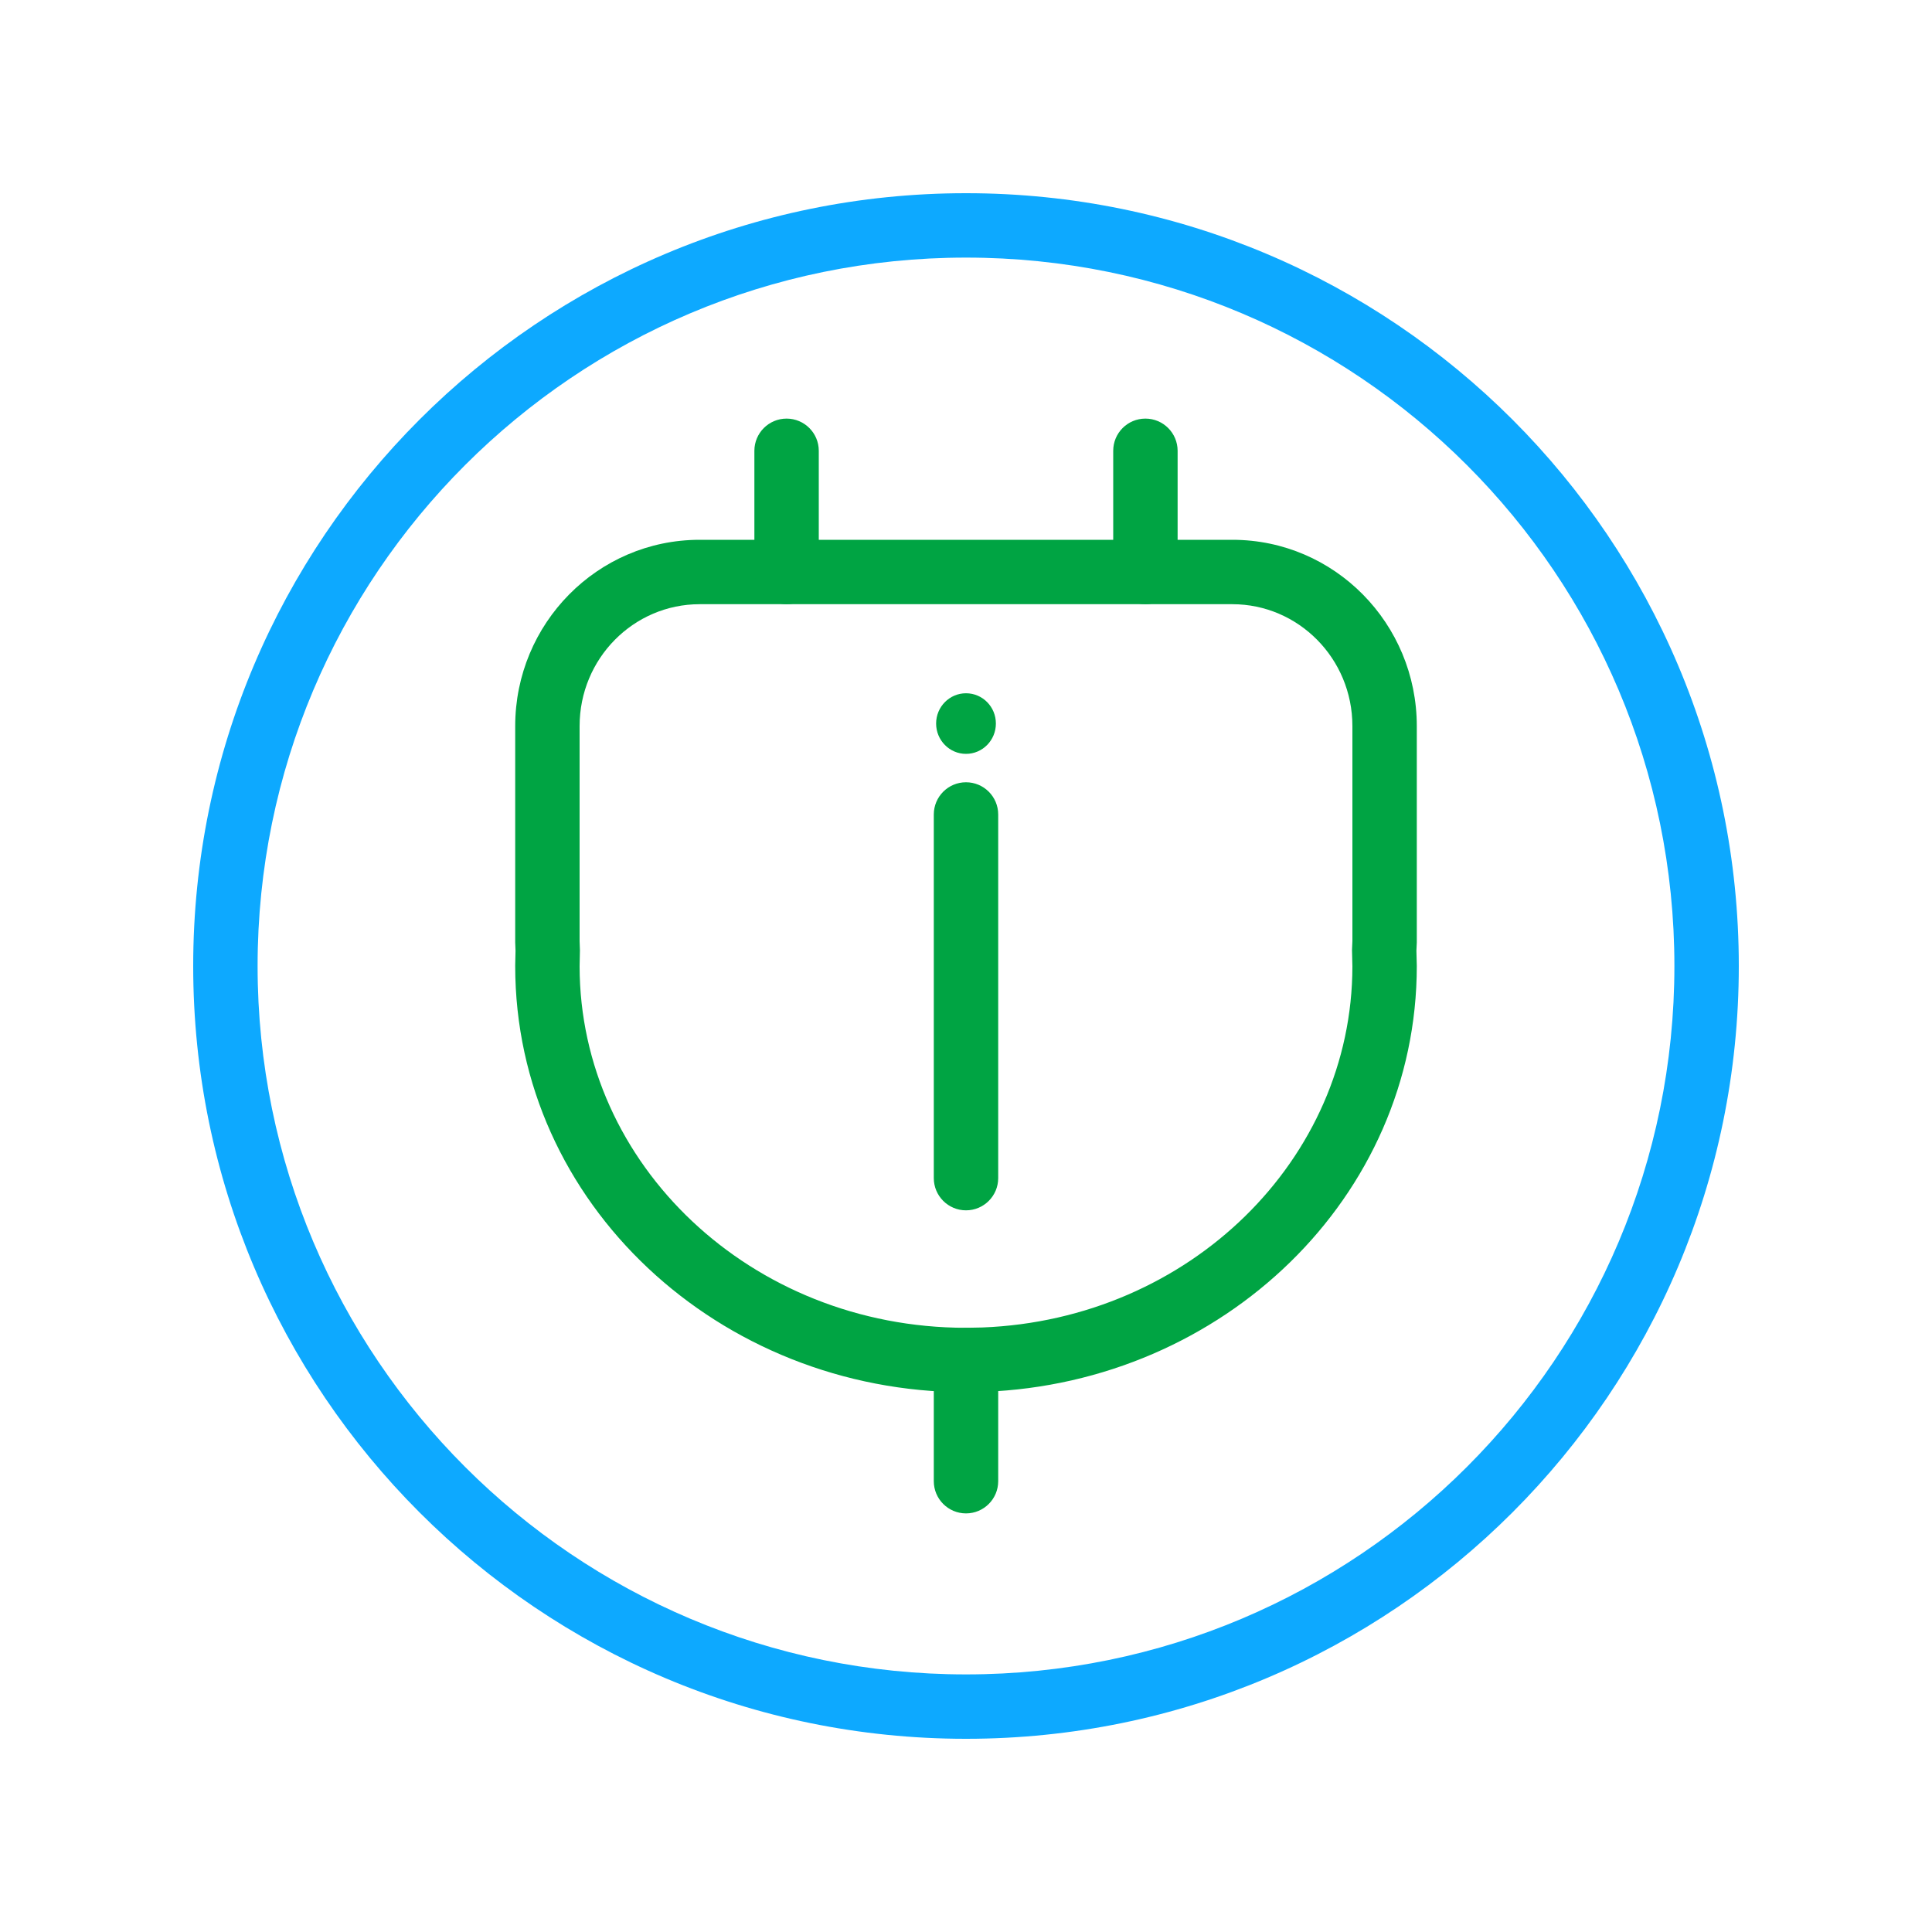 <svg width="30" height="30" viewBox="0 0 30 30" fill="none" xmlns="http://www.w3.org/2000/svg">
<path fill-rule="evenodd" clip-rule="evenodd" d="M10.864 9.382C9.84 9.382 9 10.224 9 11.275V14.615L9.005 14.756L9 15.005C9.003 18.076 11.657 20.615 14.995 20.618L15.254 20.613C18.475 20.488 20.997 18 21 15.006L20.994 14.752L21 14.613V11.275C21 10.224 20.16 9.382 19.136 9.382H10.864ZM8 11.275C8 9.684 9.276 8.382 10.864 8.382H19.136C20.724 8.382 22 9.684 22 11.275V14.635L21.994 14.762L22 15C22 18.59 18.993 21.471 15.287 21.612L15.277 21.613L15 21.618C11.163 21.618 8 18.683 8 15V14.99L8.005 14.764L8 14.633V11.275Z" fill="#00A443"/>
<path fill-rule="evenodd" clip-rule="evenodd" d="M12.214 6.5C12.49 6.5 12.714 6.724 12.714 7V8.882C12.714 9.159 12.49 9.382 12.214 9.382C11.938 9.382 11.714 9.159 11.714 8.882V7C11.714 6.724 11.938 6.5 12.214 6.5ZM17.786 6.5C18.062 6.5 18.286 6.724 18.286 7V8.882C18.286 9.159 18.062 9.382 17.786 9.382C17.509 9.382 17.286 9.159 17.286 8.882V7C17.286 6.724 17.509 6.5 17.786 6.5Z" fill="#00A443"/>
<path fill-rule="evenodd" clip-rule="evenodd" d="M15 20.618C15.276 20.618 15.5 20.841 15.5 21.118V23C15.5 23.276 15.276 23.5 15 23.5C14.724 23.5 14.5 23.276 14.5 23V21.118C14.5 20.841 14.724 20.618 15 20.618Z" fill="#00A443"/>
<path d="M15.464 11.235C15.464 11.495 15.257 11.706 15 11.706C14.744 11.706 14.536 11.495 14.536 11.235C14.536 10.975 14.744 10.765 15 10.765C15.257 10.765 15.464 10.975 15.464 11.235Z" fill="#00A443"/>
<path fill-rule="evenodd" clip-rule="evenodd" d="M15 12.147C15.276 12.147 15.5 12.371 15.5 12.647V18.294C15.5 18.57 15.276 18.794 15 18.794C14.724 18.794 14.5 18.57 14.5 18.294V12.647C14.5 12.371 14.724 12.147 15 12.147Z" fill="#00A443"/>
<path fill-rule="evenodd" clip-rule="evenodd" d="M15 26C21.075 26 26 21.075 26 15C26 8.925 21.075 4 15 4C8.925 4 4 8.925 4 15C4 21.075 8.925 26 15 26ZM15 27C21.627 27 27 21.627 27 15C27 8.373 21.627 3 15 3C8.373 3 3 8.373 3 15C3 21.627 8.373 27 15 27Z" fill="#0DA9FF"/>
</svg>
